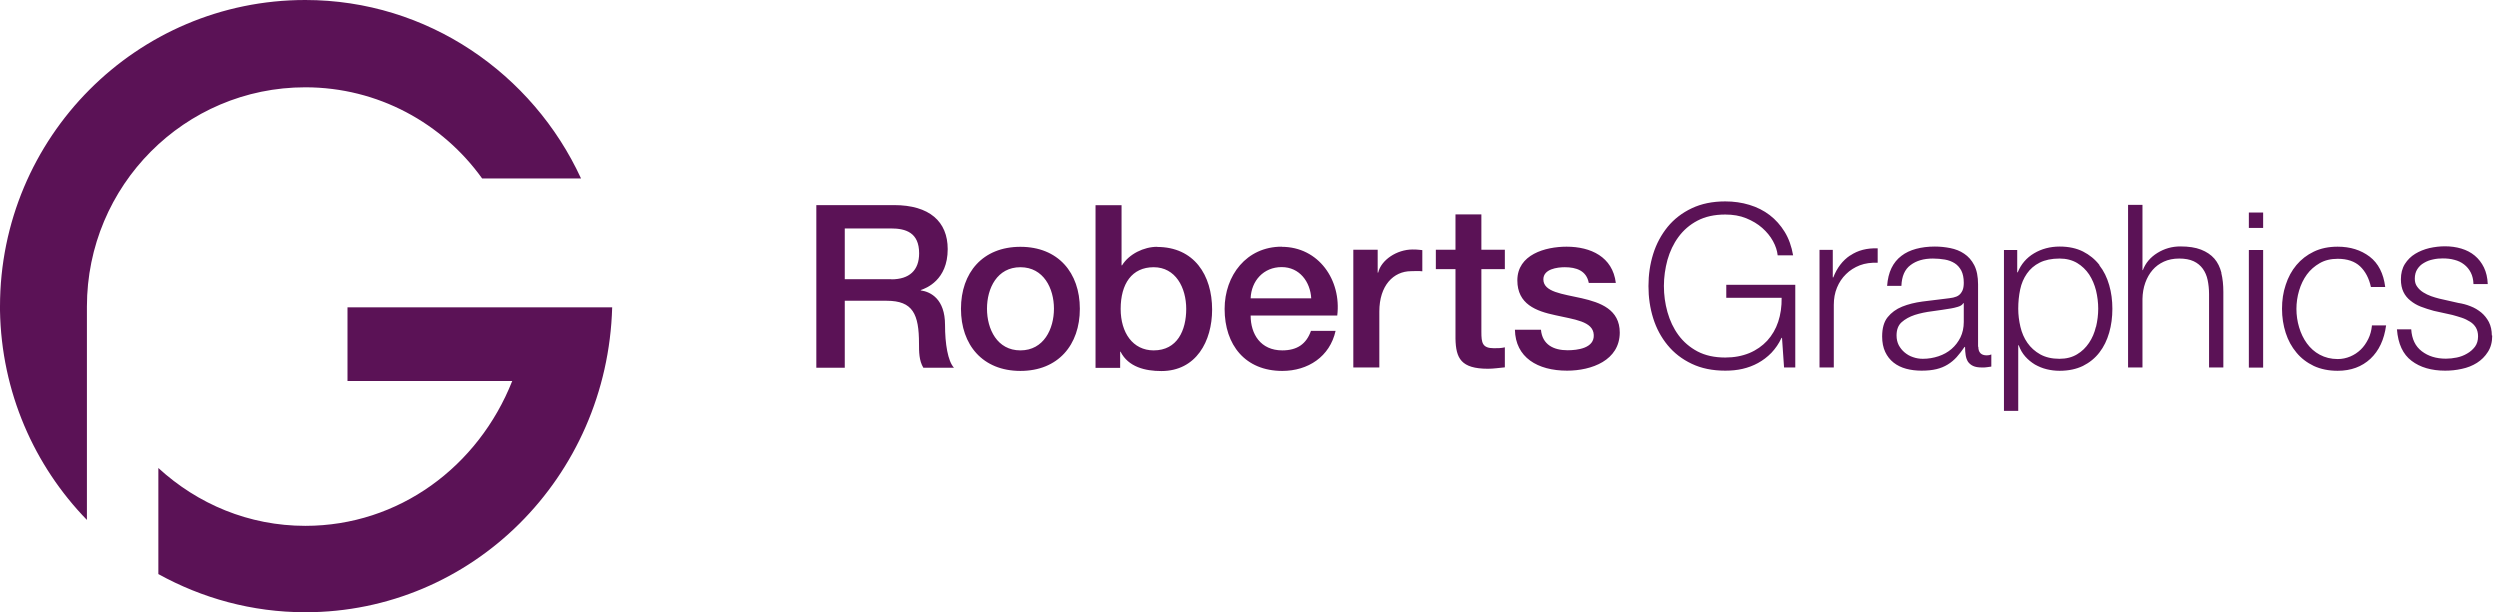 <?xml version="1.0" encoding="UTF-8"?> <svg xmlns="http://www.w3.org/2000/svg" width="196" height="48" viewBox="0 0 196 48" fill="none"><path d="M47.995 24.101C47.619 37.424 37.016 48 23.938 48C19.75 48 15.835 46.897 12.415 45.007V36.692C15.498 39.517 19.506 41.226 23.938 41.226C31.262 41.226 37.499 36.589 40.159 29.87H27.244V24.096H48L47.995 24.101ZM37.804 13.99H45.553C41.768 5.779 33.524 0 23.932 0C10.713 0 0 10.761 0 24.035V24.347C0.109 30.733 2.681 36.512 6.814 40.762V24.041C6.814 14.547 14.476 6.845 23.932 6.845C29.642 6.845 34.694 9.663 37.799 13.99H37.804Z" fill="#5B1256"></path><path d="M72.19 22.78V22.74C72.6 22.6 74.3 21.97 74.3 19.53C74.3 17.37 72.87 16.08 70.09 16.08H64V28.83H66.23V23.58H69.52C71.57 23.58 72.05 24.62 72.05 26.95C72.05 27.57 72.05 28.27 72.39 28.83H74.79C74.31 28.31 74.09 26.95 74.09 25.47C74.09 23.45 72.97 22.88 72.2 22.77L72.19 22.78ZM69.89 21.89H66.23V17.91H69.85C71.01 17.91 72.06 18.23 72.06 19.86C72.06 21.2 71.29 21.9 69.88 21.9L69.89 21.89ZM80 19.35C77.04 19.35 75.34 21.38 75.34 24.21C75.34 27.04 77.04 29.08 80 29.08C82.96 29.08 84.66 27.04 84.66 24.21C84.66 21.38 82.96 19.35 80 19.35ZM80 27.47C78.18 27.47 77.38 25.81 77.38 24.2C77.38 22.59 78.18 20.95 80 20.95C81.82 20.95 82.63 22.61 82.63 24.2C82.63 25.79 81.83 27.47 80 27.47ZM90.72 19.35C89.68 19.35 88.52 19.91 87.97 20.8H87.93V16.09H85.89V28.84H87.82V27.57H87.85C88.46 28.78 89.8 29.09 91.05 29.09C93.78 29.09 95.03 26.75 95.03 24.27C95.03 21.57 93.62 19.36 90.71 19.36L90.72 19.35ZM90.45 27.47C88.81 27.47 87.86 26.08 87.86 24.22C87.86 22.25 88.74 20.95 90.45 20.95C92.16 20.95 93 22.54 93 24.22C93 25.9 92.3 27.47 90.45 27.47ZM100.48 19.34C97.73 19.34 96.01 21.59 96.01 24.22C96.01 27.06 97.64 29.08 100.53 29.08C102.55 29.08 104.26 27.96 104.71 25.94H102.78C102.42 26.96 101.71 27.47 100.53 27.47C98.83 27.47 98.05 26.19 98.05 24.74H104.84C105.18 21.97 103.39 19.35 100.48 19.35V19.34ZM98.05 23.39C98.1 22.01 99.07 20.94 100.48 20.94C101.89 20.94 102.73 22.1 102.8 23.39H98.05ZM110.74 19.56C111.2 19.56 111.33 19.6 111.51 19.61V21.27C111.22 21.23 110.92 21.26 110.64 21.26C109.24 21.26 108.14 22.39 108.14 24.42V28.81H106.1V19.58H108.01V21.37H108.05C108.28 20.39 109.5 19.56 110.75 19.56H110.74ZM116.14 19.58H117.98V21.1H116.14V26.03C116.14 26.87 116.21 27.3 117.12 27.3C117.41 27.3 117.7 27.3 117.98 27.23V28.8C117.53 28.84 117.1 28.91 116.66 28.91C114.54 28.91 114.14 28.09 114.11 26.55V21.1H112.57V19.58H114.11V16.81H116.14V19.58ZM126.99 26.06C126.99 28.26 124.77 29.06 122.86 29.06C120.54 29.06 118.81 28.02 118.77 25.85H120.81C120.92 27.03 121.81 27.46 122.9 27.46C123.67 27.46 125.01 27.3 124.95 26.25C124.9 25.18 123.41 25.05 121.93 24.71C120.43 24.39 118.96 23.85 118.96 21.98C118.96 19.96 121.14 19.34 122.82 19.34C124.71 19.34 126.43 20.13 126.68 22.18H124.56C124.38 21.22 123.58 20.95 122.68 20.95C122.09 20.95 121 21.09 121 21.9C121 22.9 122.5 23.04 124 23.38C125.48 23.72 126.99 24.26 126.99 26.08V26.06ZM135.34 22.33H140.75V28.81H139.87L139.71 26.49H139.67C139.46 26.95 139.19 27.33 138.88 27.66C138.56 27.99 138.21 28.25 137.83 28.46C137.45 28.67 137.04 28.82 136.61 28.92C136.18 29.02 135.73 29.06 135.26 29.06C134.26 29.06 133.38 28.88 132.63 28.52C131.87 28.16 131.24 27.67 130.74 27.06C130.24 26.45 129.86 25.75 129.61 24.95C129.36 24.15 129.24 23.32 129.24 22.43C129.24 21.54 129.36 20.71 129.61 19.91C129.86 19.11 130.24 18.41 130.74 17.79C131.24 17.18 131.87 16.69 132.63 16.33C133.39 15.97 134.26 15.79 135.26 15.79C135.93 15.79 136.56 15.88 137.15 16.06C137.75 16.24 138.28 16.51 138.74 16.86C139.21 17.22 139.6 17.66 139.92 18.18C140.24 18.7 140.46 19.32 140.58 20.02H139.37C139.33 19.65 139.21 19.28 139 18.9C138.79 18.52 138.51 18.18 138.16 17.87C137.81 17.56 137.39 17.31 136.9 17.11C136.41 16.91 135.86 16.82 135.26 16.82C134.41 16.82 133.69 16.98 133.08 17.3C132.47 17.62 131.98 18.05 131.59 18.58C131.2 19.11 130.92 19.71 130.73 20.37C130.55 21.04 130.45 21.72 130.45 22.42C130.45 23.12 130.54 23.79 130.73 24.47C130.92 25.14 131.2 25.74 131.59 26.27C131.98 26.8 132.48 27.23 133.08 27.55C133.69 27.87 134.41 28.03 135.26 28.03C135.96 28.03 136.59 27.91 137.15 27.68C137.7 27.45 138.17 27.12 138.55 26.71C138.93 26.29 139.22 25.8 139.41 25.23C139.6 24.66 139.69 24.03 139.68 23.35H135.34V22.31V22.33ZM145.06 20.03C145.66 19.62 146.38 19.44 147.21 19.47V20.6C146.69 20.58 146.23 20.64 145.81 20.8C145.4 20.96 145.03 21.19 144.73 21.49C144.42 21.79 144.19 22.14 144.02 22.55C143.85 22.96 143.77 23.41 143.77 23.9V28.81H142.65V19.59H143.69V21.75H143.73C144.02 21 144.46 20.42 145.06 20.02V20.03ZM155.08 27.19V22.3C155.08 21.68 154.98 21.18 154.78 20.79C154.58 20.4 154.31 20.1 153.99 19.89C153.67 19.67 153.3 19.53 152.9 19.45C152.5 19.37 152.09 19.33 151.69 19.33C151.15 19.33 150.67 19.39 150.22 19.51C149.78 19.63 149.39 19.81 149.07 20.06C148.74 20.31 148.48 20.63 148.29 21.02C148.1 21.41 147.99 21.88 147.95 22.41H149.07C149.1 21.66 149.33 21.12 149.79 20.78C150.24 20.44 150.82 20.27 151.54 20.27C151.87 20.27 152.19 20.3 152.48 20.35C152.77 20.4 153.03 20.5 153.25 20.64C153.47 20.78 153.64 20.98 153.77 21.22C153.89 21.46 153.96 21.78 153.96 22.16C153.96 22.41 153.93 22.61 153.86 22.77C153.79 22.92 153.7 23.05 153.58 23.14C153.46 23.23 153.31 23.29 153.13 23.33C152.95 23.36 152.74 23.4 152.51 23.42C151.9 23.49 151.31 23.56 150.72 23.64C150.13 23.72 149.6 23.85 149.13 24.04C148.66 24.23 148.28 24.51 147.99 24.87C147.7 25.23 147.56 25.74 147.56 26.38C147.56 26.84 147.64 27.25 147.8 27.59C147.96 27.93 148.18 28.21 148.46 28.43C148.74 28.65 149.07 28.81 149.44 28.91C149.81 29.01 150.22 29.06 150.65 29.06C151.1 29.06 151.49 29.02 151.82 28.94C152.15 28.86 152.44 28.74 152.7 28.58C152.96 28.42 153.19 28.23 153.4 28C153.61 27.77 153.81 27.5 154.02 27.2H154.06C154.06 27.44 154.08 27.66 154.11 27.85C154.14 28.05 154.2 28.21 154.29 28.36C154.39 28.5 154.52 28.61 154.69 28.69C154.86 28.77 155.09 28.81 155.38 28.81C155.54 28.81 155.66 28.81 155.77 28.79C155.87 28.78 155.99 28.76 156.12 28.74V27.79C156.01 27.84 155.89 27.86 155.76 27.86C155.32 27.86 155.1 27.63 155.1 27.18L155.08 27.19ZM153.96 25.24C153.96 25.69 153.87 26.1 153.7 26.45C153.52 26.81 153.29 27.11 153 27.36C152.71 27.61 152.37 27.8 151.98 27.93C151.59 28.06 151.18 28.13 150.75 28.13C150.49 28.13 150.23 28.09 149.98 28C149.73 27.92 149.51 27.79 149.32 27.63C149.13 27.47 148.98 27.28 148.86 27.06C148.75 26.84 148.69 26.59 148.69 26.3C148.69 25.85 148.82 25.5 149.09 25.26C149.36 25.02 149.7 24.83 150.12 24.69C150.53 24.56 151 24.46 151.5 24.4C152.01 24.33 152.5 24.26 152.97 24.18C153.12 24.16 153.3 24.11 153.51 24.05C153.71 23.99 153.85 23.9 153.92 23.77H153.96V25.24ZM164.6 20.78C164.25 20.33 163.82 19.98 163.31 19.72C162.79 19.46 162.18 19.33 161.48 19.33C160.73 19.33 160.06 19.51 159.47 19.86C158.88 20.21 158.45 20.71 158.19 21.35H158.15V19.6H157.11V32.21H158.23V27.07H158.27C158.39 27.41 158.56 27.7 158.78 27.95C159 28.2 159.26 28.41 159.54 28.58C159.83 28.74 160.13 28.87 160.47 28.95C160.8 29.03 161.13 29.07 161.47 29.07C162.17 29.07 162.78 28.94 163.3 28.69C163.82 28.43 164.25 28.08 164.59 27.64C164.94 27.19 165.19 26.67 165.36 26.08C165.53 25.49 165.61 24.87 165.61 24.21C165.61 23.55 165.53 22.93 165.36 22.35C165.19 21.76 164.94 21.24 164.59 20.8L164.6 20.78ZM164.32 25.62C164.21 26.09 164.03 26.51 163.78 26.88C163.53 27.25 163.23 27.55 162.84 27.78C162.46 28.01 162 28.13 161.46 28.13C160.87 28.13 160.36 28.01 159.95 27.78C159.54 27.55 159.21 27.25 158.95 26.88C158.69 26.51 158.51 26.09 158.4 25.62C158.29 25.15 158.23 24.68 158.23 24.2C158.23 23.68 158.28 23.18 158.38 22.7C158.48 22.22 158.66 21.81 158.91 21.45C159.16 21.09 159.49 20.8 159.91 20.59C160.33 20.38 160.85 20.27 161.47 20.27C162 20.27 162.46 20.39 162.85 20.62C163.23 20.85 163.54 21.15 163.79 21.52C164.03 21.89 164.21 22.31 164.33 22.78C164.44 23.25 164.5 23.72 164.5 24.2C164.5 24.68 164.44 25.15 164.33 25.62H164.32ZM174.15 21.4C174.26 21.84 174.31 22.34 174.31 22.88V28.81H173.19V23.06C173.19 22.67 173.15 22.3 173.08 21.96C173.01 21.62 172.88 21.32 172.7 21.07C172.52 20.82 172.28 20.62 171.98 20.48C171.68 20.34 171.3 20.27 170.85 20.27C170.4 20.27 170 20.35 169.65 20.51C169.3 20.67 169 20.89 168.76 21.17C168.52 21.45 168.33 21.78 168.19 22.17C168.05 22.56 167.98 22.98 167.97 23.43V28.81H166.84V16.06H167.97V21.18H168C168.21 20.62 168.59 20.17 169.14 19.83C169.69 19.49 170.29 19.32 170.94 19.32C171.59 19.32 172.12 19.4 172.56 19.57C172.99 19.74 173.34 19.97 173.61 20.28C173.87 20.58 174.05 20.96 174.16 21.39L174.15 21.4ZM176.31 16.66H177.43V17.87H176.31V16.66ZM176.31 19.6H177.43V28.82H176.31V19.6ZM185.95 25.51H187.07C186.92 26.63 186.51 27.5 185.84 28.13C185.17 28.75 184.32 29.07 183.27 29.07C182.57 29.07 181.94 28.94 181.4 28.69C180.86 28.43 180.4 28.08 180.04 27.64C179.67 27.2 179.39 26.69 179.2 26.1C179.01 25.51 178.91 24.88 178.91 24.21C178.91 23.54 179 22.92 179.2 22.33C179.39 21.74 179.67 21.22 180.04 20.78C180.41 20.34 180.86 19.99 181.4 19.73C181.94 19.47 182.56 19.34 183.27 19.34C184.26 19.34 185.09 19.6 185.78 20.12C186.46 20.64 186.87 21.44 187 22.5H185.88C185.73 21.81 185.44 21.27 185.03 20.88C184.61 20.49 184.03 20.29 183.28 20.29C182.74 20.29 182.27 20.4 181.87 20.63C181.47 20.86 181.13 21.15 180.86 21.52C180.59 21.89 180.39 22.31 180.25 22.78C180.11 23.25 180.04 23.73 180.04 24.22C180.04 24.71 180.11 25.19 180.25 25.66C180.39 26.13 180.59 26.55 180.86 26.92C181.13 27.29 181.46 27.59 181.87 27.81C182.28 28.03 182.75 28.15 183.28 28.15C183.62 28.15 183.95 28.08 184.26 27.95C184.57 27.82 184.84 27.64 185.08 27.41C185.32 27.18 185.51 26.9 185.67 26.58C185.83 26.26 185.92 25.91 185.96 25.53L185.95 25.51ZM195.39 26.31C195.39 26.81 195.28 27.24 195.05 27.59C194.83 27.94 194.54 28.23 194.19 28.45C193.84 28.67 193.44 28.83 193 28.92C192.56 29.02 192.13 29.06 191.7 29.06C190.62 29.06 189.74 28.8 189.07 28.29C188.39 27.78 188.01 26.96 187.92 25.82H189.04C189.09 26.58 189.36 27.15 189.87 27.54C190.38 27.93 191.01 28.12 191.76 28.12C192.03 28.12 192.32 28.09 192.61 28.03C192.9 27.97 193.17 27.87 193.42 27.72C193.67 27.58 193.87 27.4 194.04 27.18C194.2 26.96 194.28 26.69 194.28 26.37C194.28 26.1 194.22 25.87 194.11 25.68C194 25.5 193.85 25.34 193.65 25.22C193.46 25.1 193.24 24.99 193 24.91C192.76 24.83 192.51 24.76 192.26 24.69L190.81 24.37C190.44 24.27 190.1 24.16 189.79 24.04C189.48 23.92 189.21 23.76 188.98 23.57C188.75 23.39 188.56 23.16 188.43 22.89C188.3 22.62 188.23 22.29 188.23 21.9C188.23 21.44 188.33 21.04 188.54 20.7C188.75 20.37 189.02 20.1 189.35 19.9C189.68 19.7 190.05 19.55 190.46 19.45C190.87 19.36 191.28 19.31 191.68 19.31C192.14 19.31 192.58 19.37 192.97 19.49C193.37 19.61 193.72 19.79 194.02 20.04C194.32 20.29 194.56 20.6 194.74 20.97C194.92 21.34 195.02 21.77 195.04 22.27H193.92C193.91 21.93 193.84 21.62 193.71 21.37C193.58 21.11 193.4 20.9 193.18 20.73C192.96 20.56 192.71 20.44 192.42 20.37C192.14 20.29 191.83 20.26 191.51 20.26C191.26 20.26 191.01 20.28 190.75 20.34C190.49 20.39 190.26 20.48 190.04 20.61C189.82 20.73 189.65 20.9 189.52 21.1C189.39 21.3 189.32 21.55 189.32 21.85C189.32 22.1 189.38 22.31 189.51 22.48C189.63 22.65 189.79 22.8 189.98 22.92C190.17 23.04 190.38 23.14 190.6 23.22C190.83 23.3 191.03 23.36 191.23 23.41L192.73 23.75C193.05 23.8 193.37 23.88 193.69 24.01C194.01 24.13 194.28 24.3 194.53 24.5C194.77 24.7 194.97 24.95 195.13 25.25C195.28 25.55 195.36 25.9 195.36 26.3L195.39 26.31Z" fill="#5B1256"></path></svg> 